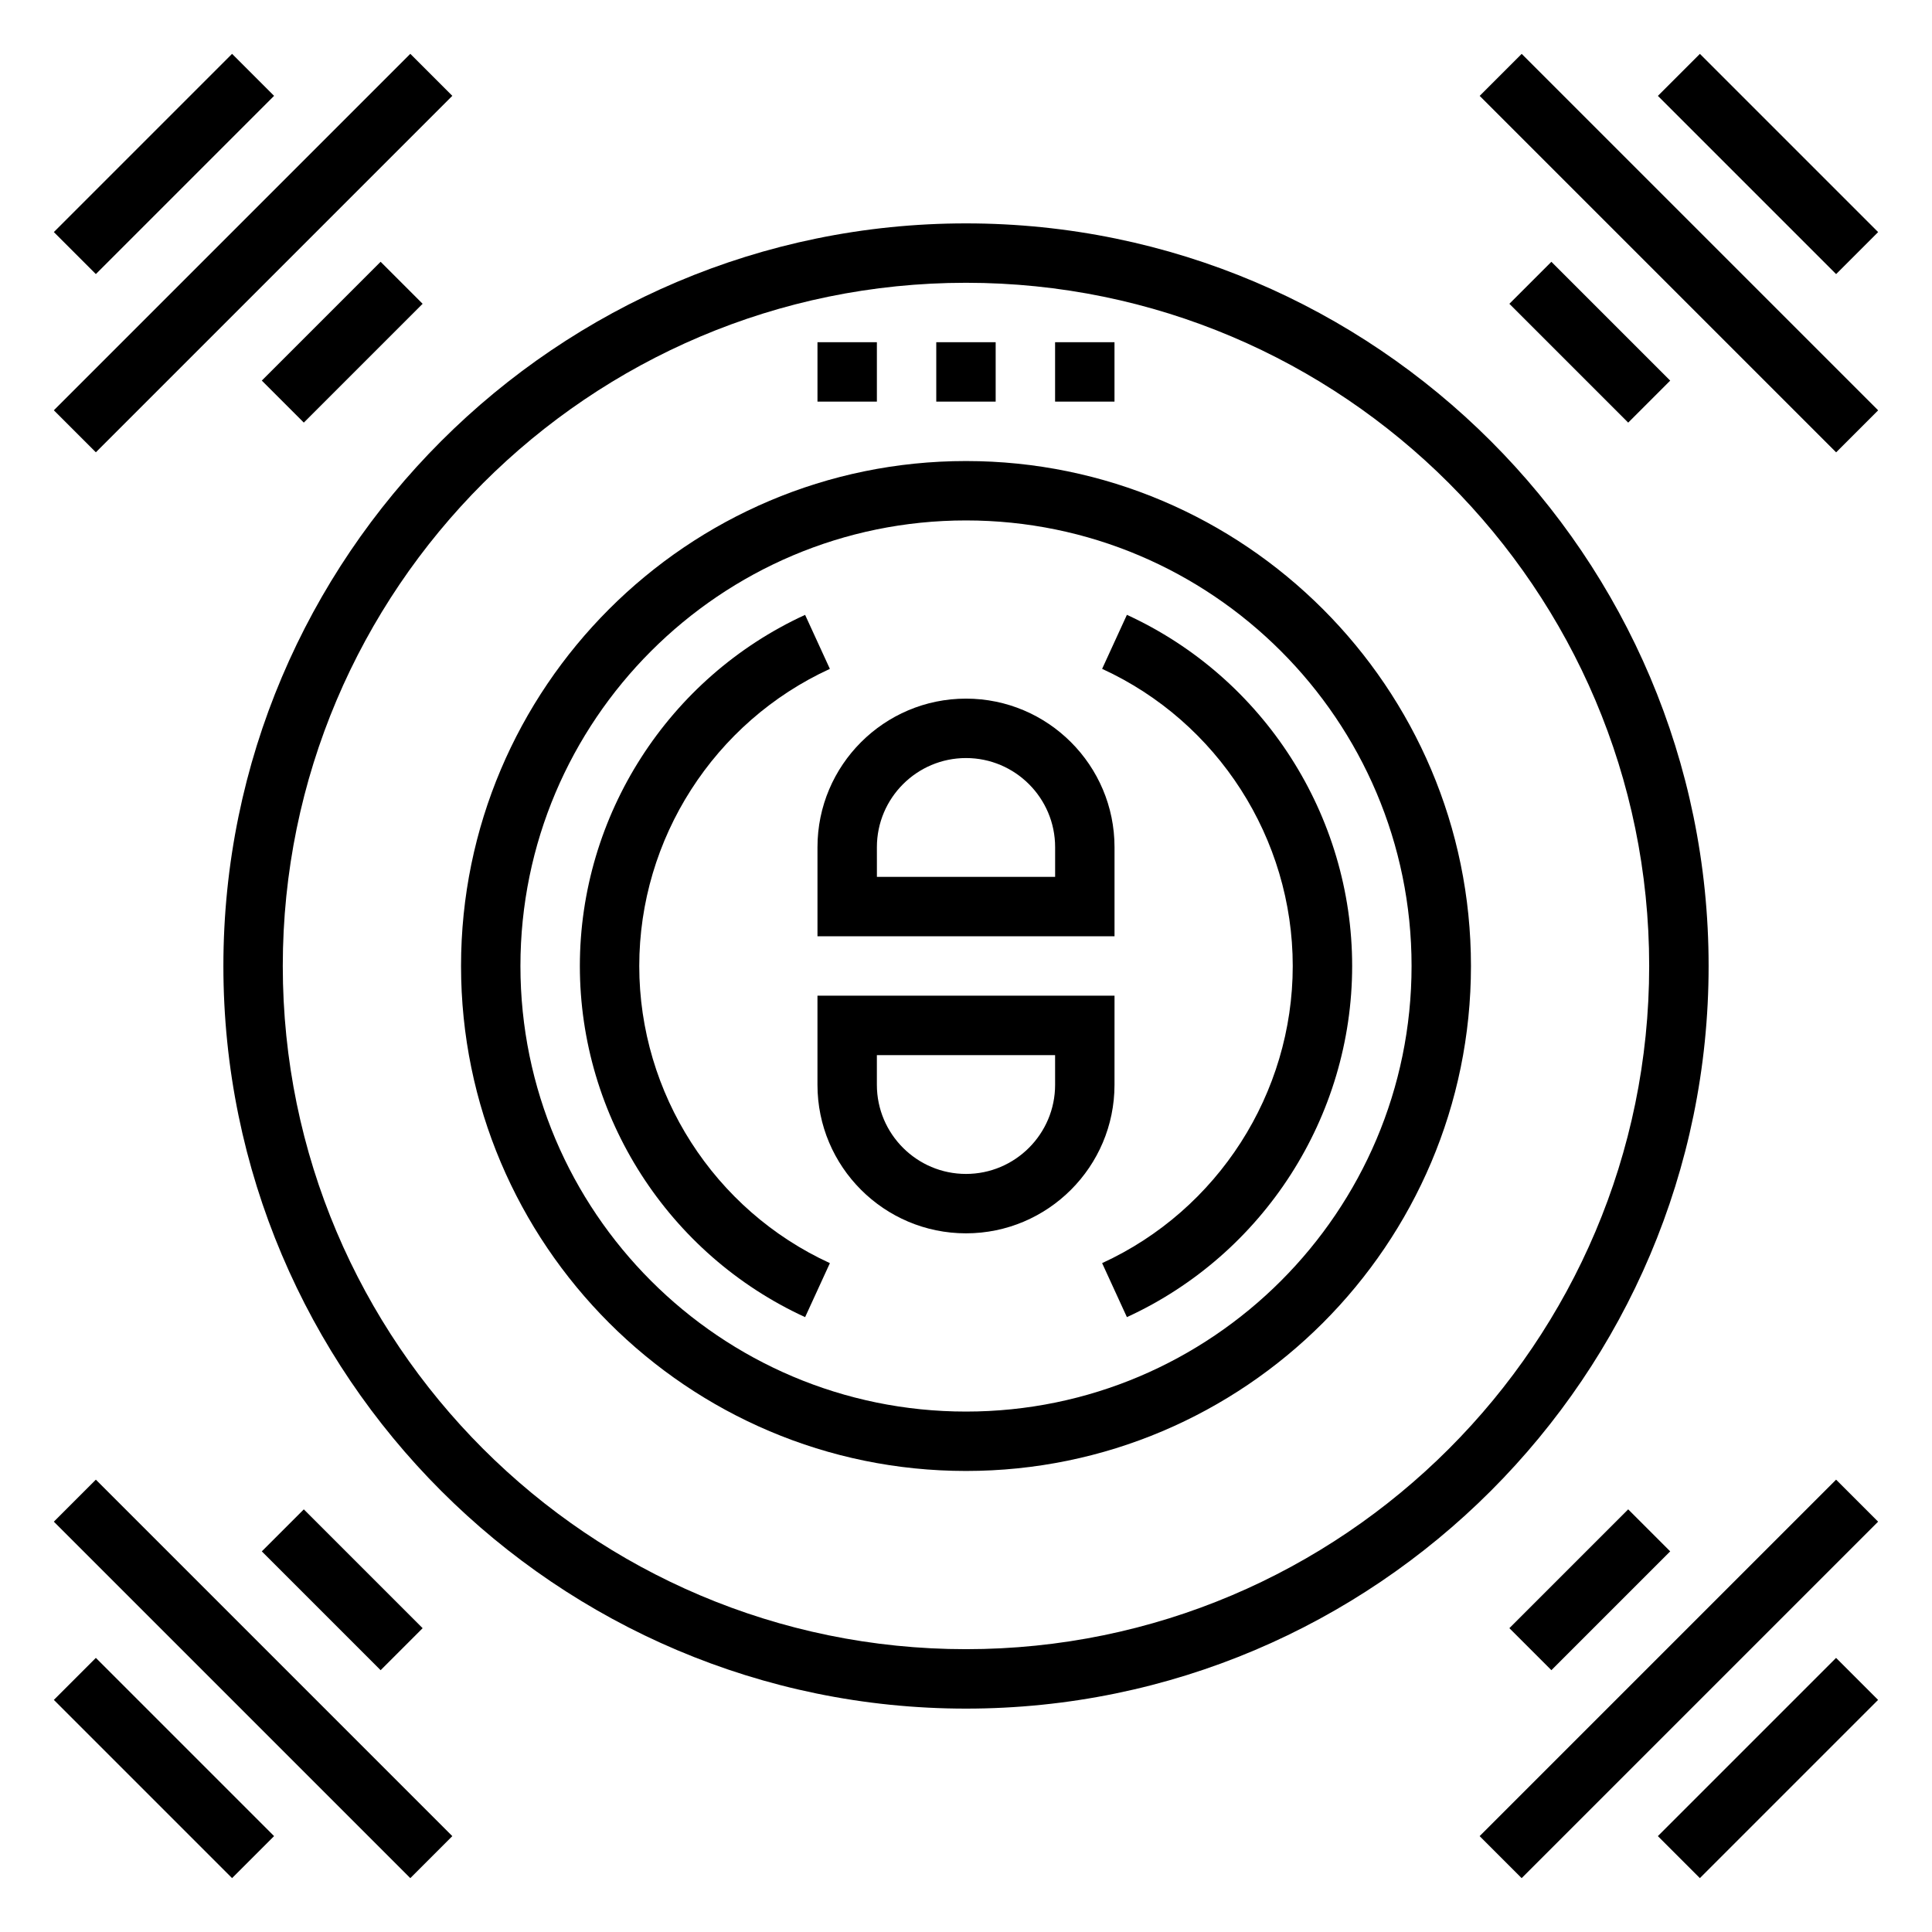 <?xml version="1.0" encoding="UTF-8"?>
<!-- Uploaded to: ICON Repo, www.iconrepo.com, Generator: ICON Repo Mixer Tools -->
<svg fill="#000000" width="800px" height="800px" version="1.1" viewBox="144 144 512 512" xmlns="http://www.w3.org/2000/svg">
 <g>
  <path d="m360.64 392.12h78.719v-23.617c0-21.703-17.656-39.359-39.359-39.359s-39.359 17.656-39.359 39.359zm15.746-23.613c0-13.02 10.598-23.617 23.617-23.617s23.617 10.598 23.617 23.617v7.871h-47.23z"/>
  <path d="m439.36 407.87h-78.723v23.617c0 21.703 17.656 39.359 39.359 39.359s39.359-17.656 39.359-39.359zm-15.746 23.617c0 13.02-10.598 23.617-23.617 23.617-13.02 0-23.617-10.598-23.617-23.617v-7.871h47.23z"/>
  <path d="m313.41 400c0-33.746 19.828-64.66 50.516-78.742l-6.566-14.312c-36.258 16.648-59.691 53.172-59.691 93.055 0 39.879 23.434 76.406 59.695 93.055l6.566-14.312c-30.691-14.082-50.52-44.996-50.52-78.742z"/>
  <path d="m442.64 306.94-6.566 14.312c30.688 14.082 50.516 44.996 50.516 78.746 0 33.746-19.828 64.66-50.516 78.742l6.566 14.312c36.258-16.648 59.695-53.176 59.695-93.055 0-39.883-23.438-76.406-59.695-93.059z"/>
  <path d="m400 266.18c-73.793 0-133.82 60.031-133.82 133.82s60.031 133.82 133.82 133.82 133.82-60.031 133.82-133.82-60.035-133.82-133.82-133.82zm0 251.9c-65.109 0-118.08-52.973-118.08-118.08s52.973-118.08 118.08-118.08 118.08 52.973 118.08 118.08c-0.004 65.113-52.973 118.08-118.08 118.08z"/>
  <path d="m596.8 400c0-108.52-88.285-196.8-196.8-196.8s-196.8 88.285-196.8 196.8 88.285 196.8 196.8 196.8 196.8-88.285 196.8-196.8zm-196.8 181.05c-99.836 0-181.06-81.215-181.06-181.05 0-99.844 81.223-181.06 181.06-181.06 99.832 0 181.05 81.215 181.05 181.05 0 99.844-81.223 181.06-181.05 181.06z"/>
  <path d="m392.12 234.69h15.742v15.742h-15.742z"/>
  <path d="m423.61 234.69h15.742v15.742h-15.742z"/>
  <path d="m360.64 234.69h15.742v15.742h-15.742z"/>
  <path d="m158.27 594.49 11.133-11.133 47.23 47.23-11.133 11.133z"/>
  <path d="m213.38 555.13 11.133-11.133 31.488 31.488-11.133 11.133z"/>
  <path d="m158.27 547.26 11.133-11.133 94.465 94.465-11.133 11.133z"/>
  <path d="m583.35 630.59 47.23-47.23 11.133 11.133-47.23 47.23z"/>
  <path d="m544 575.48 31.488-31.488 11.133 11.133-31.488 31.488z"/>
  <path d="m536.12 630.59 94.465-94.465 11.133 11.133-94.465 94.465z"/>
  <path d="m583.36 169.41 11.133-11.133 47.23 47.23-11.133 11.133z"/>
  <path d="m544 224.51 11.133-11.133 31.488 31.488-11.133 11.133z"/>
  <path d="m536.13 169.41 11.133-11.133 94.465 94.465-11.133 11.133z"/>
  <path d="m158.27 205.5 47.23-47.23 11.133 11.133-47.23 47.23z"/>
  <path d="m213.38 244.86 31.488-31.488 11.133 11.133-31.488 31.488z"/>
  <path d="m158.27 252.73 94.465-94.465 11.133 11.133-94.465 94.465z"/>
 </g>
</svg>